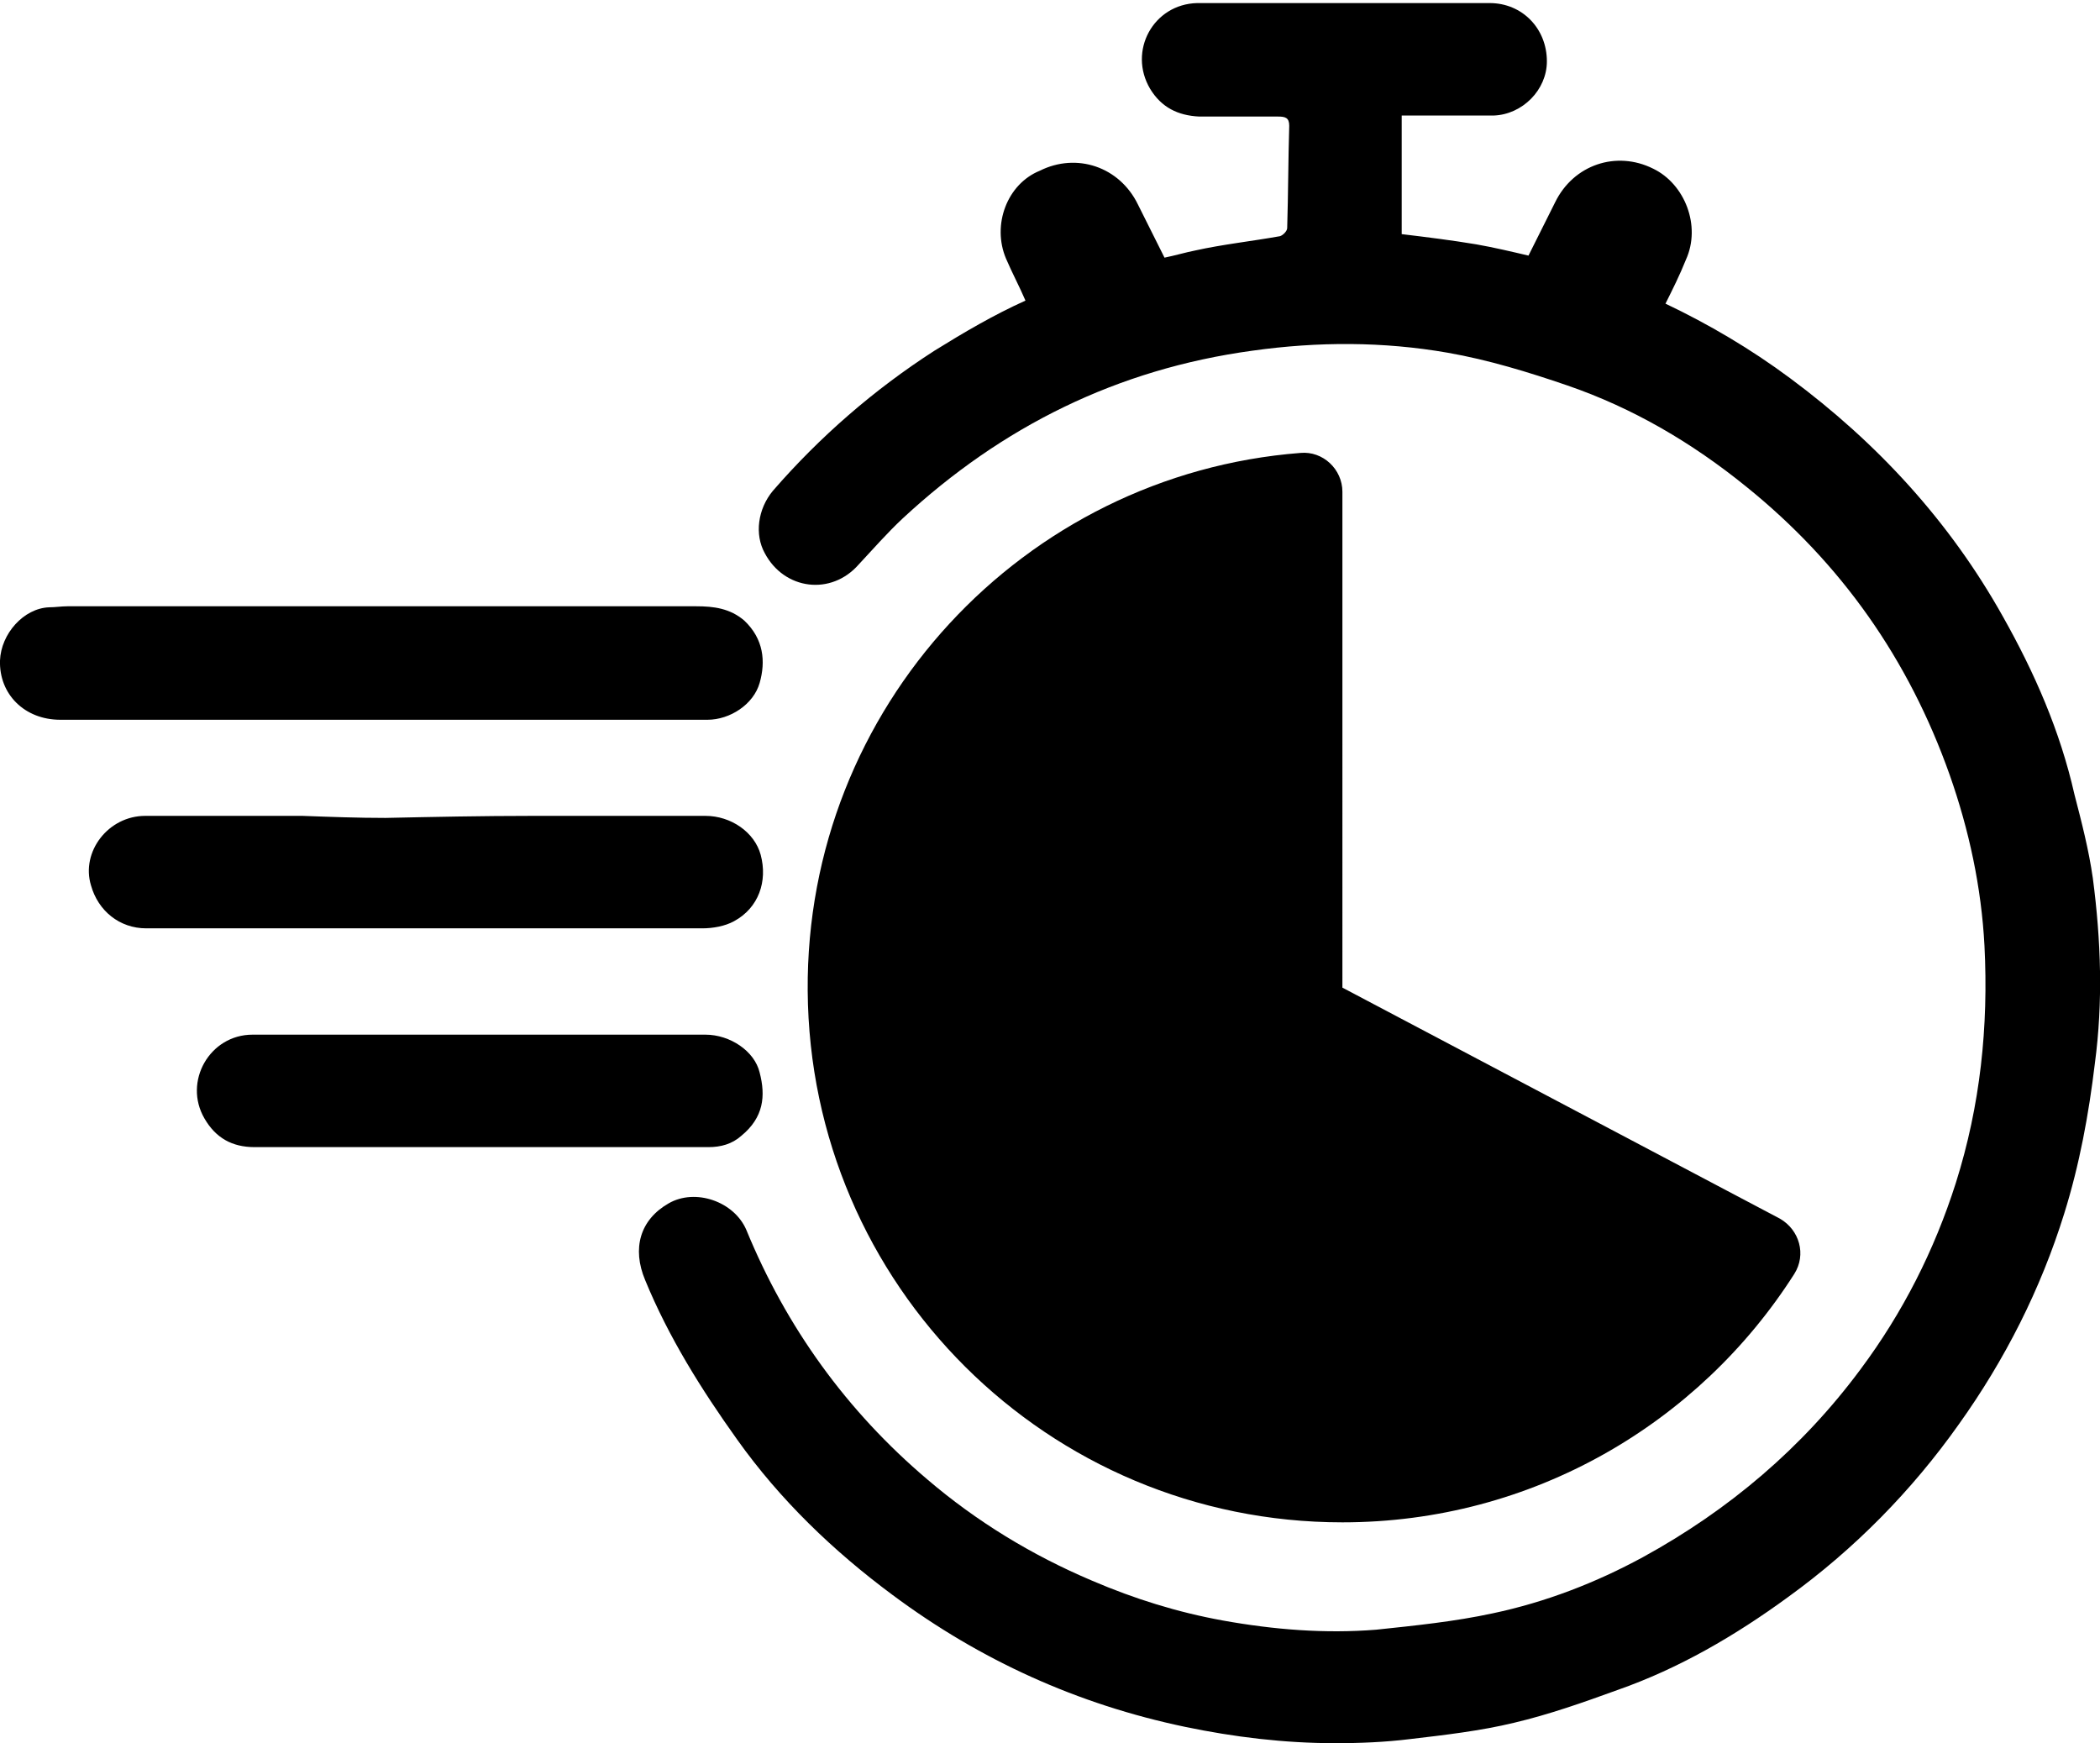 <?xml version="1.0" encoding="utf-8"?>
<!-- Generator: Adobe Illustrator 28.0.0, SVG Export Plug-In . SVG Version: 6.00 Build 0)  -->
<svg version="1.1" id="Layer_1" xmlns="http://www.w3.org/2000/svg" xmlns:xlink="http://www.w3.org/1999/xlink" x="0px" y="0px"
	 viewBox="0 0 205.4 170.5" style="enable-background:new 0 0 205.4 170.5;" xml:space="preserve">
<g>
	<path d="M204.7,85.9c-0.4-2.8-1.1-5.5-1.8-8.2c-1.4-6.2-3.9-11.9-7-17.4c-5.2-9.3-12.3-17-20.8-23.3c-3.9-2.9-8-5.3-12.2-7.3
		c0.7-1.4,1.4-2.8,2-4.3c1.5-3.3-0.1-7.4-3.2-8.9c-3.6-1.8-7.8-0.4-9.6,3.3l-2.6,5.2c-1.7-0.4-3.4-0.8-5.1-1.1
		c-2.4-0.4-4.8-0.7-7.3-1c0-3.9,0-7.7,0-11.6c0.5,0,1,0,1.4,0c2.5,0,5.1,0,7.6,0c2.8-0.1,5.2-2.5,5.2-5.3c0-3.2-2.4-5.7-5.6-5.7
		c-5.6,0-11.2,0-16.7,0c-4,0-7.9,0-11.9,0c-4.3,0.1-6.8,4.7-4.6,8.4c1.1,1.8,2.7,2.6,4.8,2.7c2.6,0,5.1,0,7.7,0
		c0.7,0,1.1,0.1,1.1,0.9c-0.1,3.3-0.1,6.7-0.2,10c0,0.3-0.4,0.7-0.7,0.8c-2.8,0.5-5.6,0.8-8.3,1.4c-1,0.2-2,0.5-3,0.7l-2.6-5.2
		c-1.8-3.7-6-5.1-9.6-3.3C98.5,18,97,22,98.4,25.3c0.6,1.4,1.3,2.7,1.9,4.1c-3.1,1.4-6,3.1-8.9,4.9c-5.9,3.8-11.2,8.4-15.8,13.7
		c-1.5,1.8-1.8,4.3-0.8,6.1c1.9,3.6,6.5,4.2,9.2,1.1c1.4-1.5,2.8-3.1,4.3-4.5c9.7-9,21-14.6,34.2-16.4c6.4-0.9,12.8-0.9,19.1,0.2
		c4,0.7,7.9,1.9,11.7,3.2c6.4,2.2,12.2,5.6,17.5,9.9c9.3,7.5,15.9,16.9,19.9,28.2c1.9,5.4,3.1,11,3.4,16.7
		c0.4,7.9-0.4,15.6-2.8,23.2c-2.1,6.6-5.2,12.7-9.3,18.2c-5.7,7.7-12.9,13.8-21.3,18.4c-4.6,2.5-9.5,4.4-14.7,5.5
		c-3.7,0.8-7.6,1.2-11.4,1.6c-5,0.4-10,0-15-0.9c-4.4-0.8-8.6-2.1-12.8-3.9c-5.9-2.5-11.3-5.8-16.1-9.9
		c-7.9-6.7-13.8-14.9-17.7-24.4c-1.2-2.8-5-4.1-7.6-2.6c-2.8,1.6-3.6,4.4-2.3,7.5c2.3,5.6,5.5,10.7,9,15.6
		c4.2,5.9,9.4,10.9,15.2,15.2c8.6,6.4,18.1,10.7,28.6,12.9c4.8,1,9.7,1.6,14.7,1.6c2.4,0,4.9-0.1,7.3-0.4c3.4-0.4,6.9-0.8,10.2-1.6
		c3.4-0.8,6.8-2,10.1-3.2c6-2.1,11.5-5.3,16.7-9.1c6.5-4.7,12.1-10.4,16.7-16.9c4.5-6.3,8-13.2,10.3-20.6c1.5-4.8,2.4-9.7,3-14.7
		C205.7,98,205.5,92,204.7,85.9z"/>
	<path d="M60.4,70.4c2.9,0,5.9,0,8.8,0c2.2,0,4.5-1.5,5.1-3.6c0.6-2.1,0.4-4.3-1.5-6.1c-1.4-1.2-3-1.4-4.7-1.4c-20.5,0-41,0-61.5,0
		c-0.6,0-1.2,0.1-1.8,0.1C2.3,59.5,0.1,62,0,64.6c-0.1,3.3,2.4,5.8,5.9,5.8c10.5,0,21,0,31.4,0C45,70.4,52.7,70.4,60.4,70.4z"/>
	<path d="M26.9,90.8c6.9,0,13.8,0,20.7,0c7,0,14.1,0,21.1,0c1,0,2.2-0.2,3.1-0.7c2.4-1.3,3.3-3.9,2.6-6.5c-0.6-2.2-2.9-3.8-5.4-3.8
		c-5.7,0-11.3,0-17,0c-4.8,0-9.6,0.1-14.3,0.2c-2.7,0-5.4-0.1-8.1-0.2c-5.1,0-10.2,0-15.4,0c-3.6,0-6.3,3.5-5.3,6.8
		c0.7,2.5,2.8,4.2,5.4,4.2C18.5,90.8,22.7,90.8,26.9,90.8z"/>
	<path d="M72.5,111.1c2.2-1.8,2.4-3.9,1.8-6.2c-0.5-2.1-2.9-3.7-5.3-3.7c-6.9,0-13.8,0-20.7,0c-7.9,0-15.8,0-23.6,0
		c-4.2,0-6.8,4.6-4.7,8.2c1.1,1.9,2.7,2.8,4.9,2.8c7.4,0,14.8,0,22.2,0c7.4,0,14.8,0,22.2,0C70.5,112.2,71.6,111.9,72.5,111.1z"/>
	<path d="M127.2,44.3C100.1,46.4,78.8,69.2,79,96.9c0.2,28.8,23.5,52,52.3,52c18.6,0,34.9-9.7,44.2-24.3c1.2-1.9,0.5-4.3-1.4-5.4
		l-42.8-22.6V48.1C131.3,45.9,129.4,44.1,127.2,44.3z"/>
</g>
</svg>

